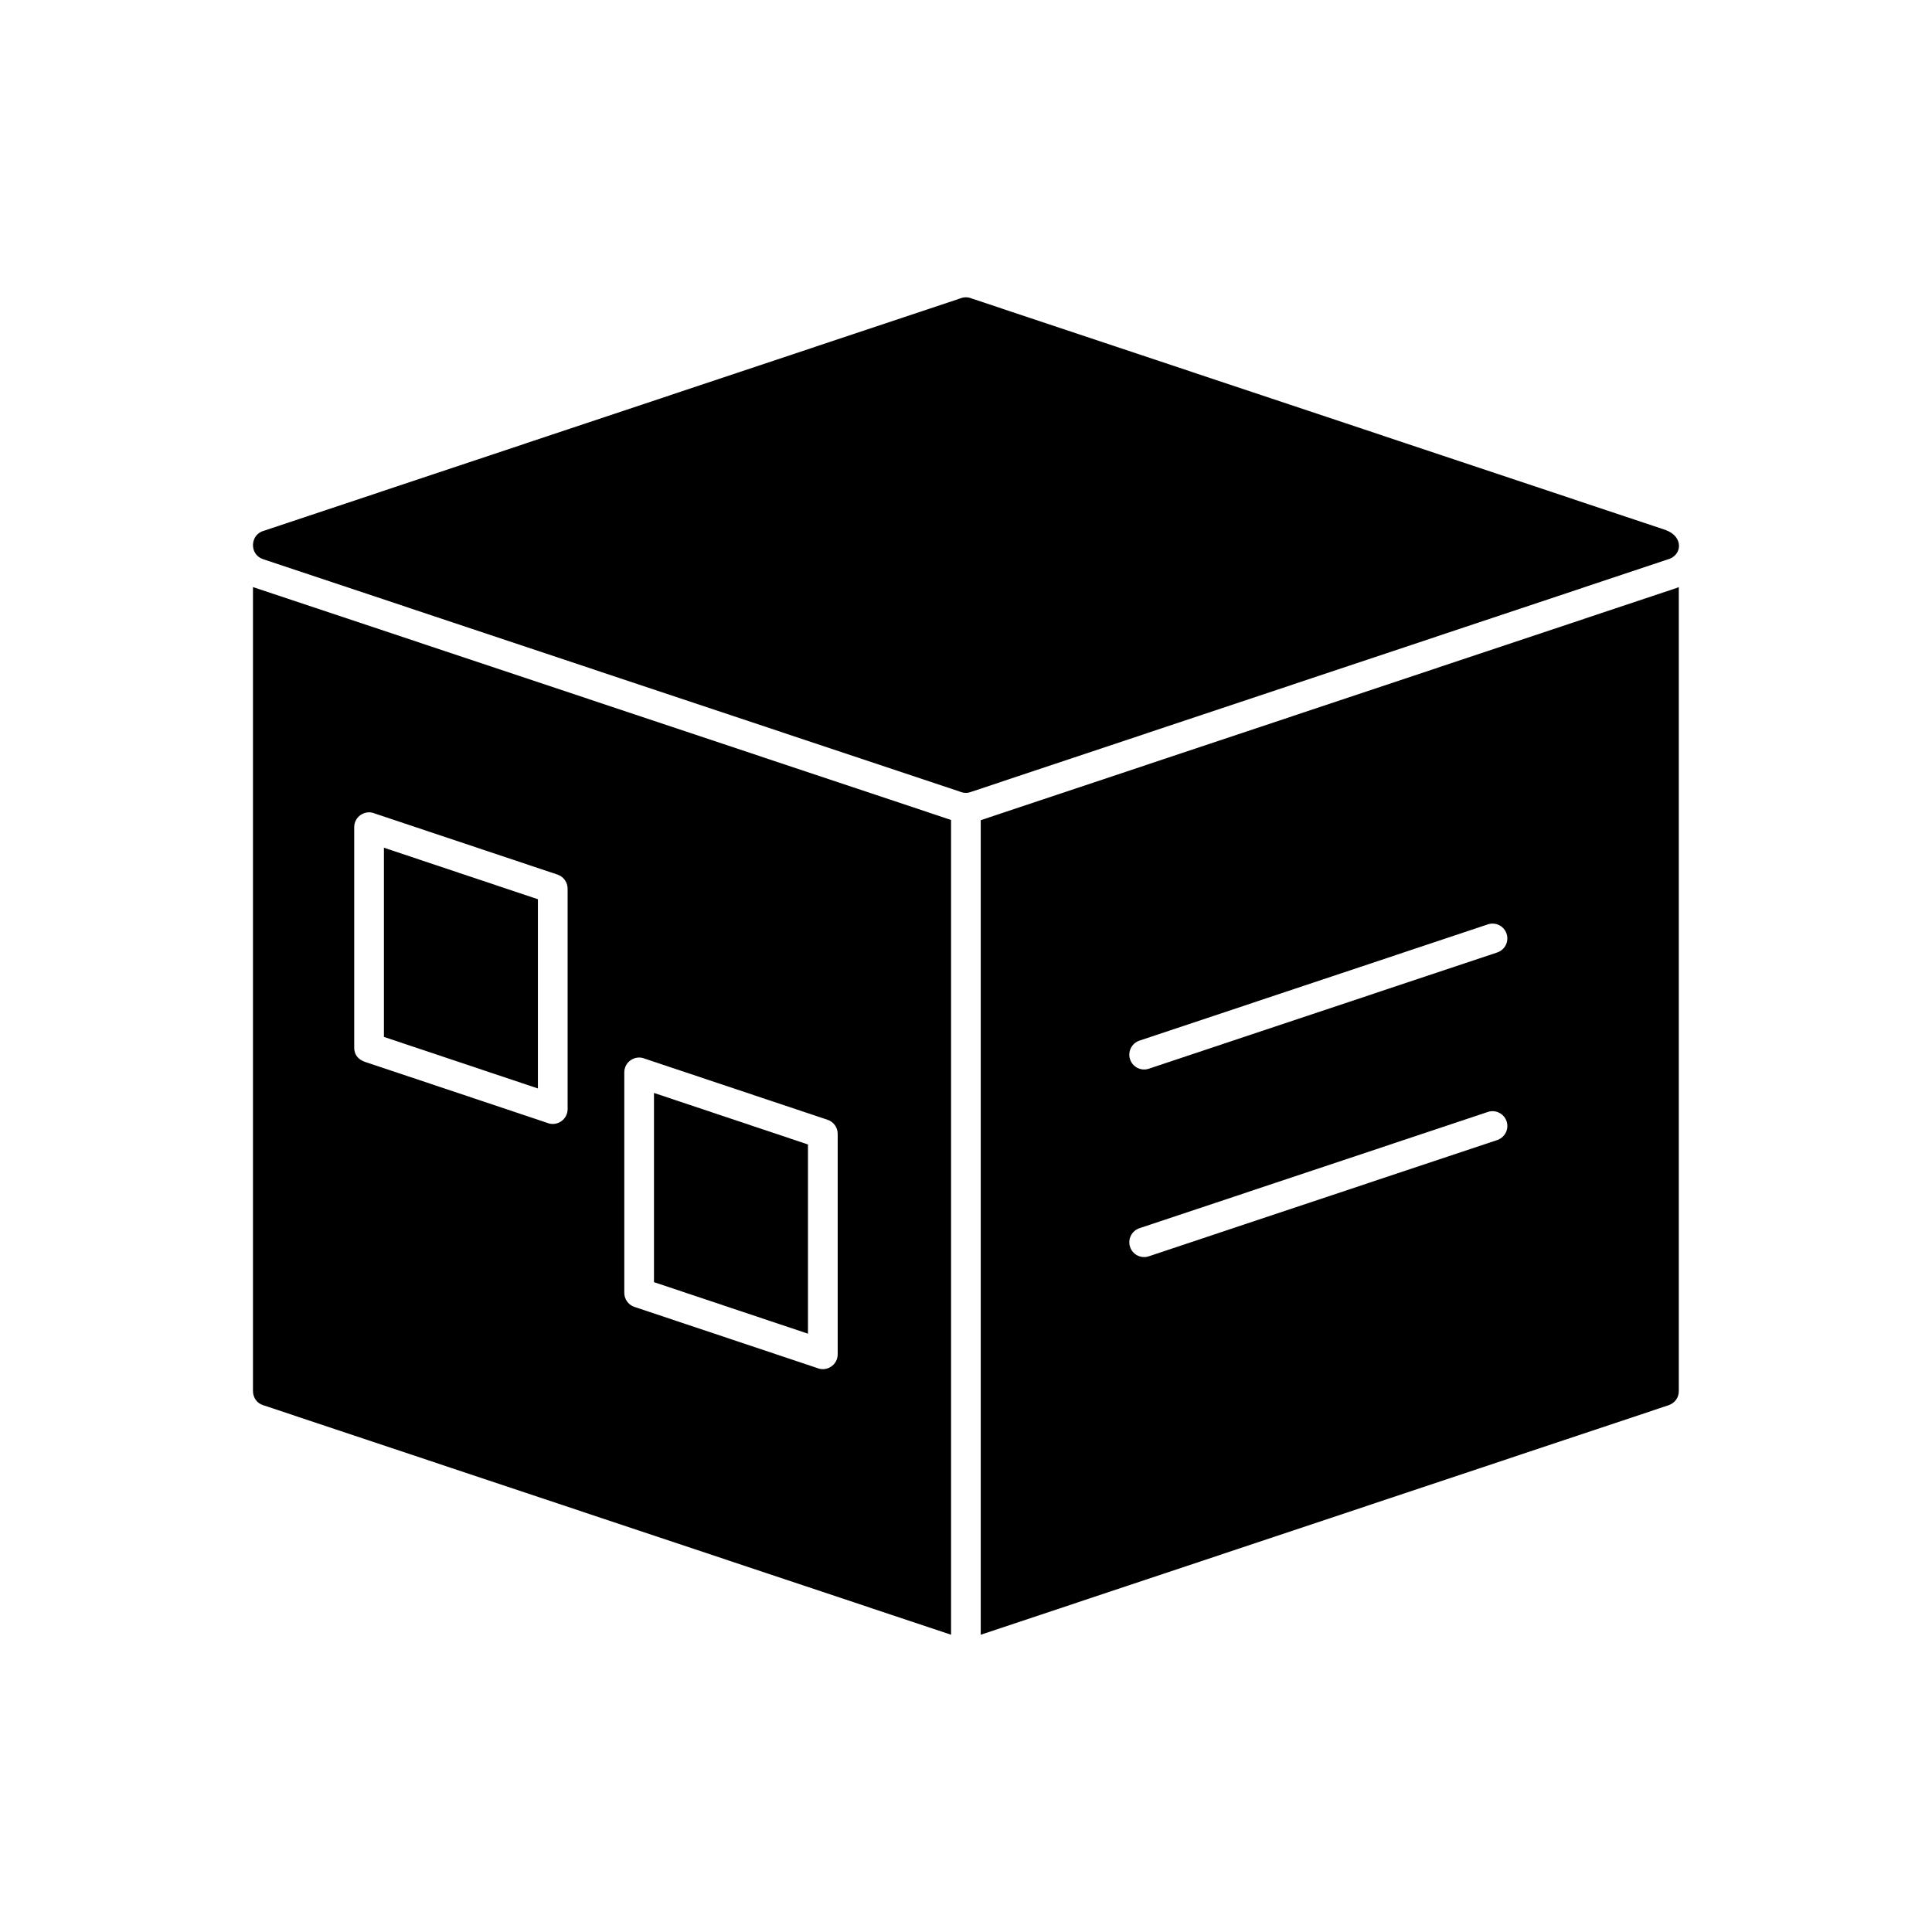 <?xml version="1.0" encoding="UTF-8"?>
<!-- Uploaded to: ICON Repo, www.svgrepo.com, Generator: ICON Repo Mixer Tools -->
<svg fill="#000000" width="800px" height="800px" version="1.1" viewBox="144 144 512 512" xmlns="http://www.w3.org/2000/svg">
 <g>
  <path d="m214.03 284.63 184.69-61.629c0.895-0.324 1.906-0.273 2.777 0.098l183.67 61.273c5.234 1.758 4.613 6.938 0.73 7.902l-184.69 61.629c-0.863 0.336-1.934 0.262-2.777-0.098l-184.71-61.621c-3.746-1.25-3.481-6.613 0.301-7.555z"/>
  <path d="m445.96 419.78 92.336-30.812c2.055-0.688 4.277 0.422 4.965 2.477 0.688 2.055-0.422 4.277-2.477 4.965l-92.336 30.812c-2.055 0.688-4.277-0.422-4.965-2.477-0.688-2.055 0.422-4.277 2.477-4.965zm-2.477 54.676c-0.688-2.055 0.422-4.277 2.477-4.965l92.336-30.812c2.055-0.688 4.277 0.422 4.965 2.477 0.688 2.055-0.422 4.277-2.477 4.965l-92.336 30.812c-2.055 0.688-4.277-0.422-4.965-2.477zm-232.44-174.87v213c-0.035 1.703 1.023 3.324 2.695 3.801l182.3 60.832v-215.92l-184.99-61.719zm192.86 277.64 182.3-60.832c1.66-0.578 2.731-2.031 2.695-3.801v-213.02l-0.219 0.109-0.031 0.012-0.016 0.008-0.016 0.004-0.047 0.023h-0.008l-0.016 0.008-0.016 0.004-0.016 0.008-0.016 0.004-0.008 0.004-0.031 0.012-0.016 0.008-0.016 0.004-0.031 0.016-184.49 61.562v215.91zm-160.55-217.63 48.383 16.176c1.676 0.559 2.723 2.137 2.688 3.816v58.336c0 2.848-2.922 4.719-5.484 3.617l-48.379-16.188c-1.707-0.641-2.731-1.934-2.691-3.805v-58.336c0-2.848 2.922-4.719 5.484-3.617zm71.574 64.98 48.383 16.176c1.676 0.559 2.723 2.137 2.688 3.816v58.336c0 2.848-2.922 4.719-5.484 3.617l-48.383-16.176c-1.676-0.559-2.723-2.137-2.688-3.816v-58.336c0-2.848 2.922-4.719 5.484-3.617z" fill-rule="evenodd"/>
  <path d="m358.12 497.44v-50.145l-40.809-13.656v50.145z" fill-rule="evenodd"/>
  <path d="m286.55 432.45v-50.141l-40.809-13.656v50.141z" fill-rule="evenodd"/>
 </g>
</svg>